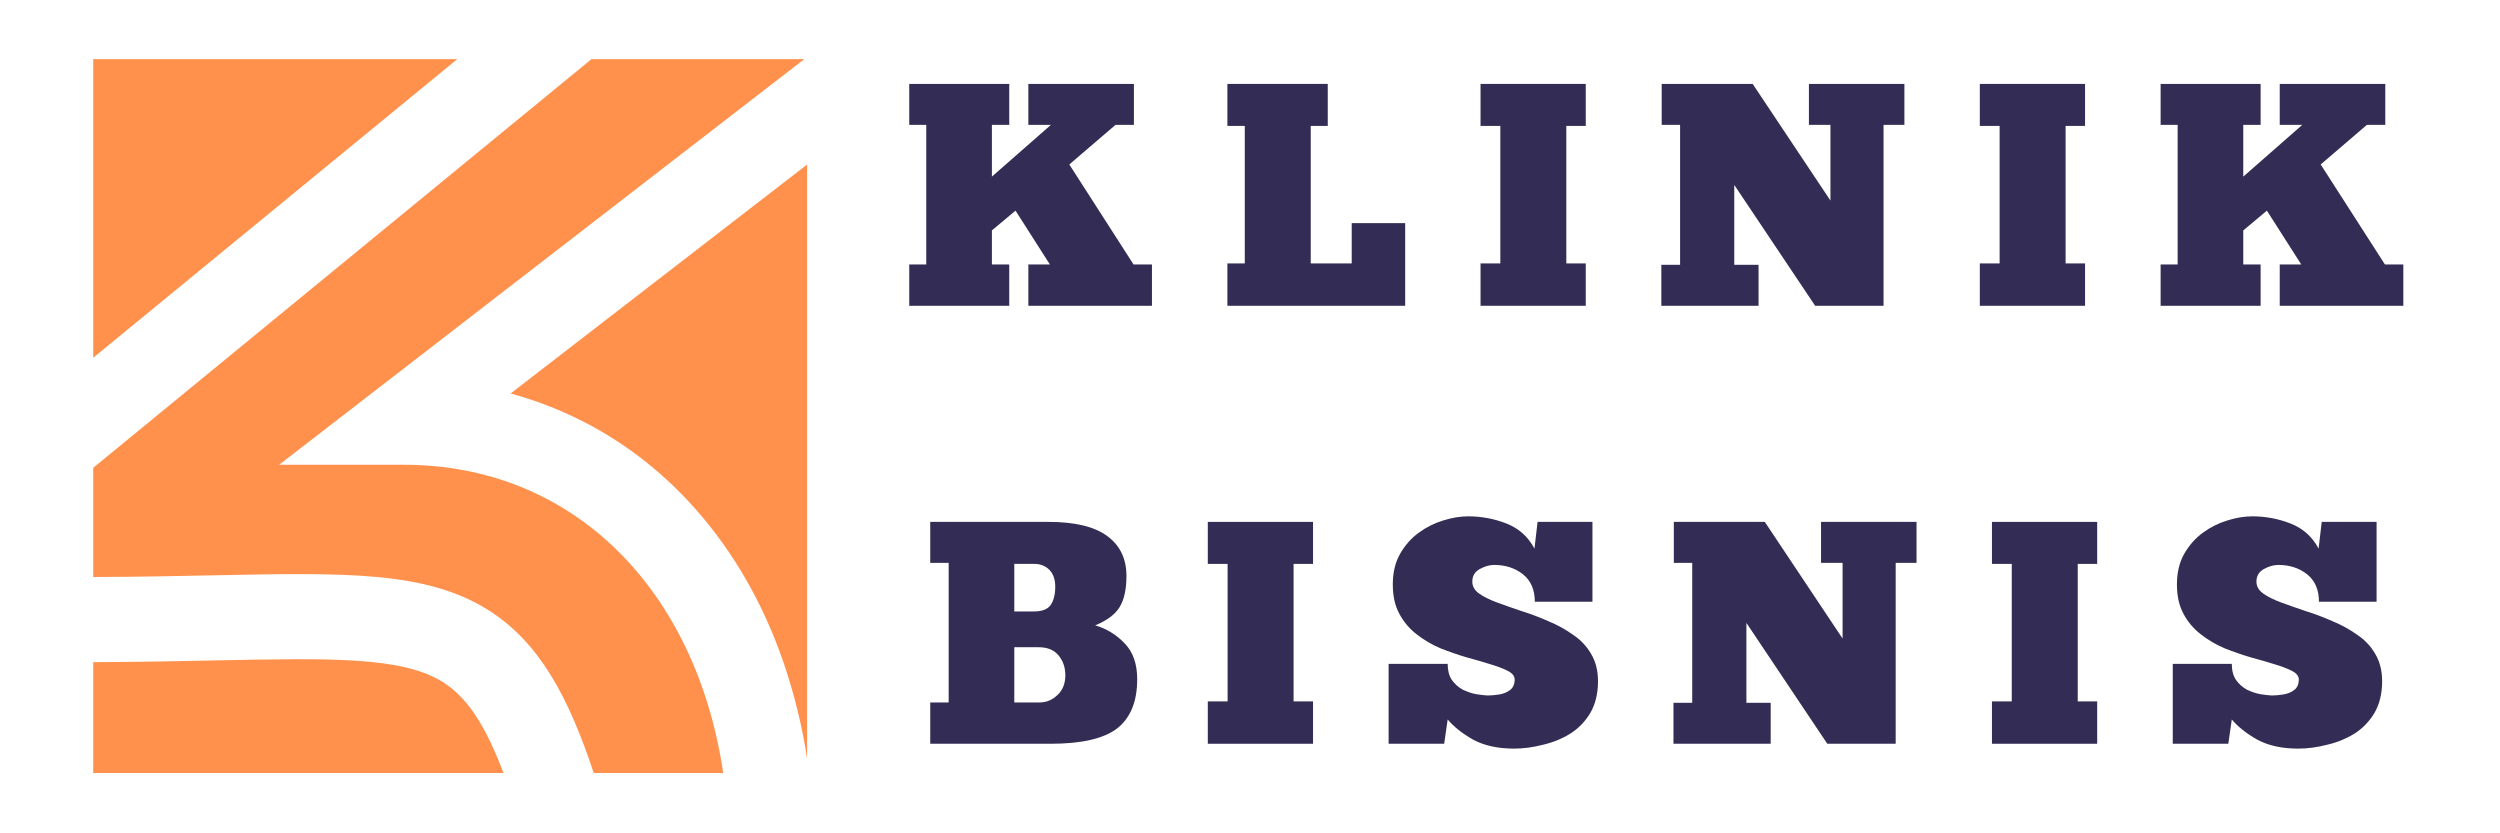 <svg xmlns="http://www.w3.org/2000/svg" xmlns:xlink="http://www.w3.org/1999/xlink" width="150" zoomAndPan="magnify" viewBox="0 0 112.5 37.5" height="50" preserveAspectRatio="xMidYMid meet" version="1.0"><defs><g/><clipPath id="a16ad4f45b"><path d="M 4.195 2.66 L 36.32 2.66 L 36.32 34.785 L 4.195 34.785 Z M 4.195 2.66 " clip-rule="nonzero"/></clipPath></defs><g clip-path="url(#a16ad4f45b)"><path fill="#ff914d" d="M 20.578 2.66 L 4.195 16.098 L 4.195 2.66 Z M 19.922 30.688 C 18.09 29.547 14.914 29.613 9.641 29.719 C 8.027 29.754 6.223 29.789 4.195 29.797 L 4.195 34.934 L 22.711 34.934 C 21.852 32.605 21 31.367 19.922 30.688 Z M 18.176 20.914 L 12.562 20.914 L 36.195 2.66 L 26.617 2.66 L 4.195 21.051 L 4.195 25.965 C 6.184 25.961 7.969 25.922 9.562 25.891 C 15.547 25.766 19.156 25.695 21.953 27.441 C 24.215 28.859 25.57 31.262 26.766 34.934 L 32.566 34.934 C 31.375 26.527 25.789 20.914 18.176 20.914 Z M 22.977 17.707 C 23.941 17.969 24.879 18.316 25.781 18.742 C 28.031 19.805 30.008 21.348 31.652 23.32 C 33.258 25.242 34.504 27.52 35.352 30.09 C 35.871 31.668 36.23 33.285 36.43 34.934 L 36.469 34.934 L 36.469 7.289 Z M 22.977 17.707 " fill-opacity="1" fill-rule="nonzero"/></g><g fill="#332c54" fill-opacity="1"><g transform="translate(40.557, 13.76)"><g><path d="M 4.859 -8.141 L 4.078 -8.141 L 4.078 -5.812 L 6.734 -8.141 L 5.719 -8.141 L 5.719 -9.984 L 10.469 -9.984 L 10.469 -8.141 L 9.641 -8.141 L 7.562 -6.359 L 10.453 -1.859 L 11.281 -1.859 L 11.281 0 L 5.719 0 L 5.719 -1.859 L 6.688 -1.859 L 5.141 -4.281 L 4.078 -3.391 L 4.078 -1.859 L 4.859 -1.859 L 4.859 0 L 0.359 0 L 0.359 -1.859 L 1.125 -1.859 L 1.125 -8.141 L 0.359 -8.141 L 0.359 -9.984 L 4.859 -9.984 Z M 4.859 -8.141 "/></g></g></g><g fill="#332c54" fill-opacity="1"><g transform="translate(54.874, 13.76)"><g><path d="M 0.359 -9.984 L 4.875 -9.984 L 4.875 -8.094 L 4.109 -8.094 L 4.109 -1.906 L 5.953 -1.906 L 5.953 -3.719 L 8.359 -3.719 L 8.359 0 L 0.359 0 L 0.359 -1.906 L 1.141 -1.906 L 1.141 -8.094 L 0.359 -8.094 Z M 0.359 -9.984 "/></g></g></g><g fill="#332c54" fill-opacity="1"><g transform="translate(66.265, 13.76)"><g><path d="M 0.359 -9.984 L 5.094 -9.984 L 5.094 -8.094 L 4.219 -8.094 L 4.219 -1.906 L 5.094 -1.906 L 5.094 0 L 0.359 0 L 0.359 -1.906 L 1.25 -1.906 L 1.25 -8.094 L 0.359 -8.094 Z M 0.359 -9.984 "/></g></g></g><g fill="#332c54" fill-opacity="1"><g transform="translate(74.401, 13.76)"><g><path d="M 11.297 -8.141 L 10.359 -8.141 L 10.359 0 L 7.281 0 L 3.641 -5.438 L 3.641 -1.844 L 4.734 -1.844 L 4.734 0 L 0.359 0 L 0.359 -1.844 L 1.203 -1.844 L 1.203 -8.141 L 0.375 -8.141 L 0.375 -9.984 L 4.469 -9.984 L 7.969 -4.734 L 7.969 -8.141 L 7 -8.141 L 7 -9.984 L 11.297 -9.984 Z M 11.297 -8.141 "/></g></g></g><g fill="#332c54" fill-opacity="1"><g transform="translate(88.733, 13.76)"><g><path d="M 0.359 -9.984 L 5.094 -9.984 L 5.094 -8.094 L 4.219 -8.094 L 4.219 -1.906 L 5.094 -1.906 L 5.094 0 L 0.359 0 L 0.359 -1.906 L 1.25 -1.906 L 1.25 -8.094 L 0.359 -8.094 Z M 0.359 -9.984 "/></g></g></g><g fill="#332c54" fill-opacity="1"><g transform="translate(96.869, 13.76)"><g><path d="M 4.859 -8.141 L 4.078 -8.141 L 4.078 -5.812 L 6.734 -8.141 L 5.719 -8.141 L 5.719 -9.984 L 10.469 -9.984 L 10.469 -8.141 L 9.641 -8.141 L 7.562 -6.359 L 10.453 -1.859 L 11.281 -1.859 L 11.281 0 L 5.719 0 L 5.719 -1.859 L 6.688 -1.859 L 5.141 -4.281 L 4.078 -3.391 L 4.078 -1.859 L 4.859 -1.859 L 4.859 0 L 0.359 0 L 0.359 -1.859 L 1.125 -1.859 L 1.125 -8.141 L 0.359 -8.141 L 0.359 -9.984 L 4.859 -9.984 Z M 4.859 -8.141 "/></g></g></g><g fill="#332c54" fill-opacity="1"><g transform="translate(41.502, 33.469)"><g><path d="M 0.359 0 L 0.359 -1.859 L 1.188 -1.859 L 1.188 -8.141 L 0.359 -8.141 L 0.359 -9.984 L 5.688 -9.984 C 6.875 -9.984 7.754 -9.77 8.328 -9.344 C 8.898 -8.926 9.188 -8.328 9.188 -7.547 C 9.188 -6.941 9.082 -6.473 8.875 -6.141 C 8.676 -5.816 8.312 -5.547 7.781 -5.328 C 8.289 -5.18 8.734 -4.91 9.109 -4.516 C 9.484 -4.129 9.672 -3.594 9.672 -2.906 C 9.672 -1.895 9.367 -1.156 8.766 -0.688 C 8.16 -0.227 7.164 0 5.781 0 Z M 4.141 -8.094 L 4.141 -5.953 L 5.016 -5.953 C 5.391 -5.953 5.645 -6.051 5.781 -6.25 C 5.914 -6.445 5.984 -6.719 5.984 -7.062 C 5.984 -7.395 5.895 -7.648 5.719 -7.828 C 5.539 -8.004 5.316 -8.094 5.047 -8.094 Z M 4.141 -1.859 L 5.281 -1.859 C 5.582 -1.859 5.848 -1.969 6.078 -2.188 C 6.316 -2.406 6.438 -2.703 6.438 -3.078 C 6.438 -3.441 6.332 -3.742 6.125 -3.984 C 5.926 -4.223 5.629 -4.344 5.234 -4.344 L 4.141 -4.344 Z M 4.141 -1.859 "/></g></g></g><g fill="#332c54" fill-opacity="1"><g transform="translate(53.992, 33.469)"><g><path d="M 0.359 -9.984 L 5.094 -9.984 L 5.094 -8.094 L 4.219 -8.094 L 4.219 -1.906 L 5.094 -1.906 L 5.094 0 L 0.359 0 L 0.359 -1.906 L 1.25 -1.906 L 1.25 -8.094 L 0.359 -8.094 Z M 0.359 -9.984 "/></g></g></g><g fill="#332c54" fill-opacity="1"><g transform="translate(62.129, 33.469)"><g><path d="M 0.359 0 L 0.359 -3.594 L 3.016 -3.594 C 3.016 -3.301 3.078 -3.062 3.203 -2.875 C 3.336 -2.688 3.5 -2.539 3.688 -2.438 C 3.883 -2.344 4.082 -2.273 4.281 -2.234 C 4.477 -2.203 4.656 -2.18 4.812 -2.172 C 4.977 -2.172 5.156 -2.188 5.344 -2.219 C 5.531 -2.25 5.691 -2.316 5.828 -2.422 C 5.961 -2.523 6.031 -2.68 6.031 -2.891 C 6.031 -3.047 5.926 -3.176 5.719 -3.281 C 5.52 -3.383 5.258 -3.484 4.938 -3.578 C 4.613 -3.68 4.254 -3.785 3.859 -3.891 C 3.473 -4.004 3.082 -4.141 2.688 -4.297 C 2.301 -4.461 1.945 -4.672 1.625 -4.922 C 1.301 -5.172 1.039 -5.477 0.844 -5.844 C 0.645 -6.207 0.547 -6.648 0.547 -7.172 C 0.547 -7.703 0.656 -8.16 0.875 -8.547 C 1.094 -8.93 1.375 -9.25 1.719 -9.5 C 2.062 -9.75 2.426 -9.93 2.812 -10.047 C 3.207 -10.172 3.582 -10.234 3.938 -10.234 C 4.539 -10.234 5.117 -10.125 5.672 -9.906 C 6.223 -9.688 6.641 -9.312 6.922 -8.781 L 7.062 -9.984 L 9.531 -9.984 L 9.531 -6.391 L 6.938 -6.391 C 6.938 -6.93 6.758 -7.344 6.406 -7.625 C 6.051 -7.906 5.617 -8.047 5.109 -8.047 C 4.898 -8.047 4.68 -7.984 4.453 -7.859 C 4.234 -7.734 4.125 -7.547 4.125 -7.297 C 4.125 -7.086 4.223 -6.91 4.422 -6.766 C 4.629 -6.617 4.898 -6.484 5.234 -6.359 C 5.578 -6.234 5.945 -6.102 6.344 -5.969 C 6.75 -5.844 7.148 -5.691 7.547 -5.516 C 7.953 -5.348 8.32 -5.145 8.656 -4.906 C 9 -4.676 9.27 -4.391 9.469 -4.047 C 9.676 -3.703 9.781 -3.289 9.781 -2.812 C 9.781 -2.258 9.664 -1.785 9.438 -1.391 C 9.207 -1.004 8.906 -0.691 8.531 -0.453 C 8.156 -0.223 7.742 -0.055 7.297 0.047 C 6.859 0.16 6.426 0.219 6 0.219 C 5.27 0.219 4.656 0.082 4.156 -0.188 C 3.664 -0.469 3.285 -0.77 3.016 -1.094 L 2.859 0 Z M 0.359 0 "/></g></g></g><g fill="#332c54" fill-opacity="1"><g transform="translate(74.947, 33.469)"><g><path d="M 11.297 -8.141 L 10.359 -8.141 L 10.359 0 L 7.281 0 L 3.641 -5.438 L 3.641 -1.844 L 4.734 -1.844 L 4.734 0 L 0.359 0 L 0.359 -1.844 L 1.203 -1.844 L 1.203 -8.141 L 0.375 -8.141 L 0.375 -9.984 L 4.469 -9.984 L 7.969 -4.734 L 7.969 -8.141 L 7 -8.141 L 7 -9.984 L 11.297 -9.984 Z M 11.297 -8.141 "/></g></g></g><g fill="#332c54" fill-opacity="1"><g transform="translate(89.279, 33.469)"><g><path d="M 0.359 -9.984 L 5.094 -9.984 L 5.094 -8.094 L 4.219 -8.094 L 4.219 -1.906 L 5.094 -1.906 L 5.094 0 L 0.359 0 L 0.359 -1.906 L 1.25 -1.906 L 1.25 -8.094 L 0.359 -8.094 Z M 0.359 -9.984 "/></g></g></g><g fill="#332c54" fill-opacity="1"><g transform="translate(97.415, 33.469)"><g><path d="M 0.359 0 L 0.359 -3.594 L 3.016 -3.594 C 3.016 -3.301 3.078 -3.062 3.203 -2.875 C 3.336 -2.688 3.5 -2.539 3.688 -2.438 C 3.883 -2.344 4.082 -2.273 4.281 -2.234 C 4.477 -2.203 4.656 -2.18 4.812 -2.172 C 4.977 -2.172 5.156 -2.188 5.344 -2.219 C 5.531 -2.25 5.691 -2.316 5.828 -2.422 C 5.961 -2.523 6.031 -2.68 6.031 -2.891 C 6.031 -3.047 5.926 -3.176 5.719 -3.281 C 5.52 -3.383 5.258 -3.484 4.938 -3.578 C 4.613 -3.68 4.254 -3.785 3.859 -3.891 C 3.473 -4.004 3.082 -4.141 2.688 -4.297 C 2.301 -4.461 1.945 -4.672 1.625 -4.922 C 1.301 -5.172 1.039 -5.477 0.844 -5.844 C 0.645 -6.207 0.547 -6.648 0.547 -7.172 C 0.547 -7.703 0.656 -8.16 0.875 -8.547 C 1.094 -8.93 1.375 -9.25 1.719 -9.5 C 2.062 -9.75 2.426 -9.93 2.812 -10.047 C 3.207 -10.172 3.582 -10.234 3.938 -10.234 C 4.539 -10.234 5.117 -10.125 5.672 -9.906 C 6.223 -9.688 6.641 -9.312 6.922 -8.781 L 7.062 -9.984 L 9.531 -9.984 L 9.531 -6.391 L 6.938 -6.391 C 6.938 -6.93 6.758 -7.344 6.406 -7.625 C 6.051 -7.906 5.617 -8.047 5.109 -8.047 C 4.898 -8.047 4.68 -7.984 4.453 -7.859 C 4.234 -7.734 4.125 -7.547 4.125 -7.297 C 4.125 -7.086 4.223 -6.91 4.422 -6.766 C 4.629 -6.617 4.898 -6.484 5.234 -6.359 C 5.578 -6.234 5.945 -6.102 6.344 -5.969 C 6.75 -5.844 7.148 -5.691 7.547 -5.516 C 7.953 -5.348 8.32 -5.145 8.656 -4.906 C 9 -4.676 9.27 -4.391 9.469 -4.047 C 9.676 -3.703 9.781 -3.289 9.781 -2.812 C 9.781 -2.258 9.664 -1.785 9.438 -1.391 C 9.207 -1.004 8.906 -0.691 8.531 -0.453 C 8.156 -0.223 7.742 -0.055 7.297 0.047 C 6.859 0.16 6.426 0.219 6 0.219 C 5.27 0.219 4.656 0.082 4.156 -0.188 C 3.664 -0.469 3.285 -0.77 3.016 -1.094 L 2.859 0 Z M 0.359 0 "/></g></g></g></svg>